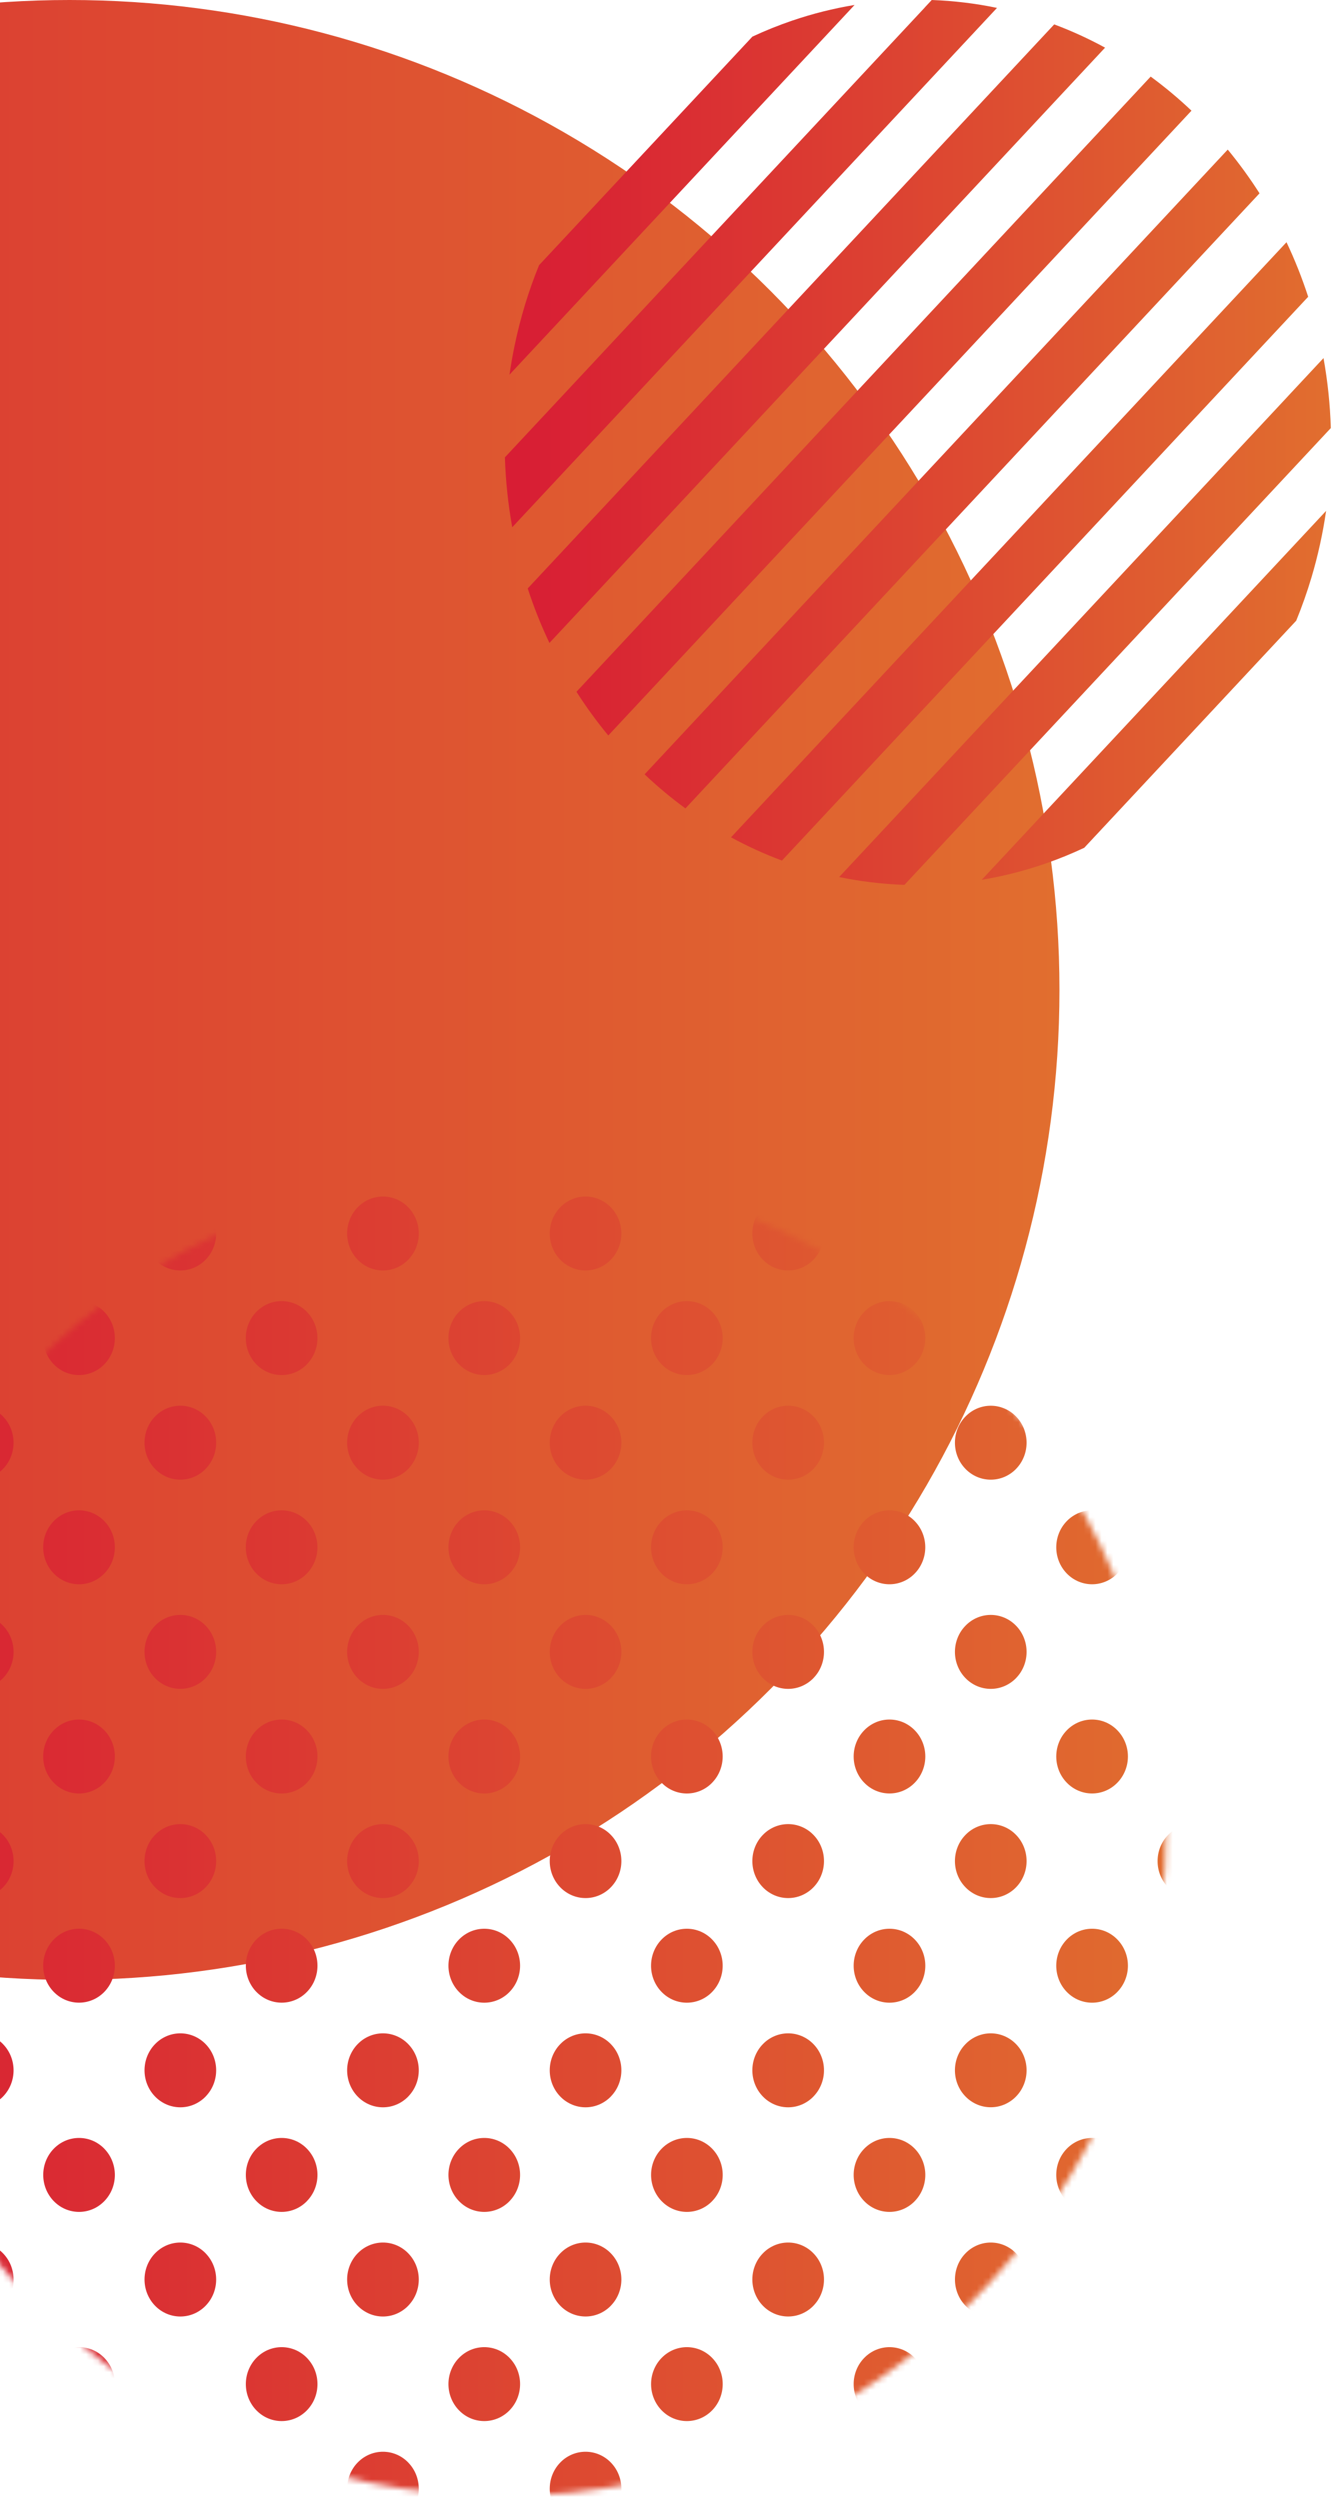 <?xml version="1.0" encoding="UTF-8"?> <svg xmlns="http://www.w3.org/2000/svg" width="225" height="421" viewBox="0 0 225 421" fill="none"><circle cx="11.713" cy="166.713" r="166.713" fill="url(#paint0_linear_31_621)"></circle><path d="M222.897 60.305C223.598 64.202 224.01 68.139 224.127 72.09L223.002 73.295L210.778 86.391L198.554 99.486L186.33 112.583L174.105 125.679L161.882 138.774L152.318 149.02C150.401 148.954 148.483 148.802 146.572 148.565C144.815 148.348 143.063 148.064 141.324 147.702L143.549 145.319L155.772 132.224L167.997 119.127L180.221 106.031L192.445 92.936L204.669 79.84L216.894 66.743H216.888L222.897 60.305ZM223.334 86.035C222.787 89.808 221.97 93.547 220.882 97.208C220.144 99.684 219.283 102.127 218.3 104.53L210.784 112.582L198.56 125.679L186.336 138.774L182.605 142.771C178.463 144.719 174.173 146.221 169.81 147.262C168.329 147.617 166.835 147.913 165.342 148.163L167.996 145.319L180.221 132.223L192.444 119.127L204.669 106.031L216.893 92.936L223.334 86.035ZM216.664 40.789C218.084 43.785 219.3 46.853 220.314 49.98L210.782 60.192L198.558 73.288L186.334 86.385L174.109 99.481L161.886 112.576L149.661 125.672L137.438 138.769L131.691 144.924C128.766 143.837 125.902 142.528 123.111 141.014L131.322 132.217L143.547 119.121L155.771 106.025L167.995 92.929L180.219 79.833L192.443 66.737L204.667 53.642L216.664 40.789ZM206.768 25.191C208.716 27.555 210.499 30.017 212.121 32.559L210.781 33.994L198.557 47.09L186.333 60.185L174.108 73.282L161.885 86.378L149.66 99.474L137.437 112.569L125.212 125.665L115.435 136.141C113.056 134.402 110.763 132.493 108.557 130.406L119.098 119.114L143.545 92.923L155.77 79.826L167.993 66.731L180.218 53.635L192.441 40.539L204.666 27.442L206.768 25.191ZM193.789 12.898C196.161 14.637 198.46 16.553 200.66 18.64L198.559 20.892L186.334 33.987L174.11 47.084L161.887 60.18L149.662 73.275L137.438 86.371L125.214 99.467L112.99 112.563L102.443 123.861C100.495 121.504 98.707 119.041 97.084 116.5L106.868 106.019L119.093 92.923L131.316 79.826L143.541 66.731L155.765 53.635L167.989 40.539L180.213 27.443L192.438 14.347L192.443 14.341L193.789 12.898ZM177.542 4.108C180.461 5.201 183.319 6.505 186.109 8.025L174.1 20.892L161.876 33.987L149.651 47.083L137.428 60.179L125.203 73.274L112.979 86.371L100.755 99.467L92.532 108.276C91.112 105.294 89.895 102.225 88.875 99.098L94.641 92.922L106.864 79.826L119.089 66.731L131.312 53.634L143.537 40.538L167.984 14.347L167.991 14.34L177.542 4.108ZM156.92 0C160.601 0.132 164.277 0.573 167.909 1.33L161.868 7.802L149.644 20.898L137.42 33.994L125.195 47.09L112.972 60.185L100.747 73.282L88.523 86.378L86.268 88.794C85.93 86.898 85.653 84.995 85.45 83.086C85.235 81.071 85.094 79.049 85.032 77.022L94.639 66.731L106.862 53.635L119.087 40.539L131.311 27.442L143.535 14.347L155.759 1.251L155.753 1.244L156.92 0ZM137.419 7.803L125.194 20.898L112.971 33.994L100.746 47.09L88.522 60.185L85.806 63.096C86.045 61.456 86.328 59.823 86.666 58.197C87.625 53.582 88.996 49.045 90.784 44.66L94.631 40.539L106.855 27.442L119.079 14.347L126.713 6.169C128.901 5.149 131.131 4.254 133.387 3.483C136.841 2.305 140.362 1.422 143.921 0.836L137.419 7.803Z" fill="url(#paint1_linear_31_621)"></path><mask id="mask0_31_621" style="mask-type:alpha" maskUnits="userSpaceOnUse" x="-27" y="197" width="224" height="224"><circle cx="84.669" cy="308.669" r="111.669" fill="#D9D9D9"></circle></mask><g mask="url(#mask0_31_621)"><path d="M81.296 430.524C81.602 430.51 81.908 430.519 82.21 430.552C81.904 430.543 81.602 430.533 81.296 430.524ZM60.228 414.716C62.588 412.285 66.407 412.285 68.762 414.716V414.721C71.116 417.153 71.116 421.094 68.762 423.526C66.402 425.953 62.583 425.953 60.228 423.526C57.874 421.09 57.874 417.148 60.228 414.716ZM94.349 414.716C96.704 412.285 100.527 412.285 102.882 414.716C105.237 417.148 105.237 421.091 102.882 423.522V423.526C100.527 425.953 96.704 425.953 94.349 423.526C91.994 421.09 91.994 417.148 94.349 414.716ZM128.475 414.716C130.834 412.285 134.648 412.285 137.008 414.716C137.728 415.46 138.223 416.339 138.502 417.273C134.927 419.156 131.28 420.839 127.574 422.322C126.179 419.928 126.476 416.78 128.475 414.716ZM26.229 414.605C28.592 412.29 32.321 412.327 34.64 414.716C36.013 416.134 36.58 418.064 36.351 419.91C32.915 418.32 29.534 416.553 26.229 414.605ZM43.169 397.101C45.524 394.67 49.346 394.67 51.701 397.101C54.056 399.533 54.056 403.475 51.701 405.907C49.346 408.338 45.524 408.338 43.169 405.907C40.814 403.475 40.814 399.533 43.169 397.101ZM77.291 397.101C79.65 394.67 83.469 394.67 85.824 397.101C88.179 399.533 88.179 403.475 85.824 405.907C83.465 408.338 79.646 408.338 77.291 405.907C74.936 403.475 74.936 399.533 77.291 397.101ZM111.416 397.101C113.775 394.67 117.589 394.67 119.948 397.101C122.303 399.533 122.303 403.475 119.948 405.907C117.589 408.338 113.771 408.338 111.416 405.907C109.061 403.475 109.061 399.533 111.416 397.101ZM145.537 397.101C147.892 394.67 151.71 394.67 154.069 397.101C156.424 399.533 156.424 403.475 154.069 405.907C151.71 408.338 147.892 408.338 145.537 405.907C143.178 403.475 143.178 399.533 145.537 397.101ZM9.049 397.101C11.408 394.67 15.226 394.67 17.581 397.101C19.936 399.533 19.936 403.475 17.581 405.907C16.928 406.581 16.163 407.06 15.352 407.362C12.611 405.302 9.932 403.108 7.329 400.774C7.482 399.43 8.049 398.129 9.049 397.101ZM26.106 379.485C28.466 377.053 32.28 377.053 34.64 379.485V379.49C36.994 381.921 36.994 385.864 34.64 388.295C32.28 390.727 28.466 390.727 26.106 388.295C23.752 385.859 23.752 381.916 26.106 379.485ZM60.228 379.485C62.588 377.053 66.407 377.053 68.762 379.485C71.117 381.916 71.117 385.859 68.762 388.291V388.295C66.402 390.727 62.583 390.727 60.228 388.295C57.874 385.859 57.874 381.916 60.228 379.485ZM94.349 379.485C96.704 377.053 100.527 377.053 102.882 379.485C105.237 381.916 105.237 385.859 102.882 388.291V388.295C100.527 390.722 96.704 390.722 94.349 388.295C91.994 385.859 91.994 381.916 94.349 379.485ZM128.472 379.485C130.831 377.054 134.645 377.053 137.004 379.485C139.359 381.916 139.359 385.859 137.004 388.291V388.295C134.645 390.722 130.827 390.722 128.472 388.295C126.117 385.859 126.117 381.916 128.472 379.485ZM162.594 379.485C164.953 377.054 168.771 377.053 171.126 379.485C173.485 381.916 173.485 385.859 171.126 388.291V388.295C168.767 390.722 164.953 390.722 162.594 388.295C160.239 385.859 160.239 381.916 162.594 379.485ZM-8.015 379.485C-5.655 377.053 -1.837 377.054 0.518 379.485C2.872 381.916 2.872 385.859 0.518 388.291C-0.522 389.364 -1.85 389.964 -3.21 390.089C-5.448 387.523 -7.556 384.878 -9.546 382.172C-9.276 381.191 -8.767 380.261 -8.015 379.485ZM9.047 361.87C11.406 359.438 15.224 359.438 17.579 361.87V361.874C19.934 364.31 19.934 368.248 17.579 370.679C15.224 373.111 11.402 373.111 9.047 370.679C6.692 368.243 6.692 364.301 9.047 361.87ZM43.169 361.87C45.524 359.438 49.346 359.438 51.701 361.87C54.056 364.306 54.056 368.243 51.701 370.674V370.679C49.346 373.111 45.524 373.111 43.169 370.679C40.814 368.243 40.814 364.301 43.169 361.87ZM77.291 361.87C79.65 359.438 83.469 359.438 85.824 361.87C88.178 364.306 88.178 368.243 85.824 370.674V370.679C83.465 373.111 79.646 373.111 77.291 370.679C74.936 368.243 74.936 364.301 77.291 361.87ZM111.416 361.87C113.775 359.438 117.589 359.438 119.948 361.87C122.303 364.306 122.303 368.243 119.948 370.674V370.679C117.589 373.111 113.771 373.111 111.416 370.679C109.061 368.243 109.061 364.301 111.416 361.87ZM145.537 361.87C147.892 359.438 151.71 359.438 154.069 361.87C156.424 364.306 156.424 368.243 154.069 370.674V370.679C151.71 373.111 147.892 373.111 145.537 370.679C143.178 368.243 143.178 364.301 145.537 361.87ZM179.653 361.87C182.013 359.438 185.832 359.438 188.187 361.87C188.979 362.688 189.497 363.678 189.758 364.724C188.479 367.272 187.106 369.778 185.638 372.247C183.584 372.874 181.274 372.348 179.653 370.679C177.299 368.243 177.299 364.301 179.653 361.87ZM-22.372 360.265C-20.359 359.707 -18.121 360.238 -16.541 361.87C-14.182 364.301 -14.182 368.239 -16.541 370.675V370.679C-16.645 370.786 -16.757 370.884 -16.865 370.982C-18.882 367.486 -20.72 363.91 -22.372 360.265ZM-8.014 344.253C-5.654 341.822 -1.835 341.822 0.52 344.253V344.258C2.874 346.694 2.874 350.632 0.52 353.064C-1.84 355.495 -5.654 355.495 -8.014 353.064C-10.368 350.628 -10.368 346.69 -8.014 344.253ZM26.106 344.253C28.466 341.822 32.28 341.822 34.64 344.253C36.994 346.689 36.994 350.628 34.64 353.059V353.064C32.28 355.495 28.466 355.495 26.106 353.064C23.752 350.628 23.752 346.69 26.106 344.253ZM60.228 344.253C62.583 341.822 66.407 341.822 68.762 344.253C71.117 346.689 71.116 350.628 68.762 353.059V353.064C66.402 355.495 62.583 355.495 60.228 353.064C57.874 350.628 57.874 346.689 60.228 344.253ZM94.349 344.253C96.704 341.822 100.527 341.822 102.882 344.253C105.237 346.689 105.236 350.628 102.882 353.059V353.064C100.527 355.495 96.704 355.495 94.349 353.064C91.994 350.628 91.994 346.69 94.349 344.253ZM128.472 344.253C130.831 341.822 134.645 341.822 137.004 344.253C139.359 346.69 139.359 350.628 137.004 353.059V353.064C134.645 355.495 130.827 355.495 128.472 353.064C126.117 350.628 126.117 346.69 128.472 344.253ZM162.593 344.253C164.948 341.822 168.766 341.822 171.125 344.253C173.48 346.685 173.48 350.628 171.125 353.059C168.766 355.486 164.948 355.486 162.593 353.059C160.233 350.628 160.233 346.685 162.593 344.253ZM198.183 343.147C197.395 345.895 196.512 348.624 195.535 351.321C194.477 349.01 194.868 346.169 196.719 344.258V344.263C197.16 343.803 197.656 343.431 198.183 343.147ZM77.291 326.638C79.65 324.207 83.469 324.207 85.824 326.638C88.179 329.074 88.179 333.012 85.824 335.444V335.448C83.465 337.879 79.646 337.879 77.291 335.448C74.936 333.016 74.936 329.074 77.291 326.638ZM111.411 326.638C113.766 324.207 117.588 324.207 119.943 326.638C122.298 329.074 122.298 333.012 119.943 335.444V335.448C117.584 337.879 113.766 337.879 111.411 335.448C109.056 333.016 109.057 329.074 111.411 326.638ZM145.537 326.638C147.892 324.207 151.71 324.207 154.069 326.638C156.424 329.074 156.424 333.012 154.069 335.444V335.448C151.71 337.879 147.892 337.879 145.537 335.448C143.178 333.016 143.178 329.074 145.537 326.638ZM179.653 326.637C182.013 324.206 185.832 324.206 188.187 326.637C190.546 329.073 190.546 333.011 188.187 335.443V335.448C185.832 337.879 182.013 337.879 179.653 335.448C177.299 333.016 177.298 329.073 179.653 326.637ZM-25.07 326.637C-22.715 324.201 -18.897 324.201 -16.542 326.637C-14.183 329.073 -14.183 333.007 -16.542 335.443C-18.897 337.874 -22.715 337.874 -25.07 335.443C-27.429 333.011 -27.43 329.069 -25.07 326.637ZM9.044 326.637C11.403 324.202 15.221 324.201 17.576 326.637C19.931 329.073 19.931 333.007 17.576 335.443C15.217 337.874 11.399 337.874 9.044 335.443C6.685 333.011 6.685 329.069 9.044 326.637ZM43.169 326.637C45.524 324.201 49.346 324.202 51.701 326.637C54.056 329.073 54.056 333.007 51.701 335.443C49.346 337.874 45.524 337.874 43.169 335.443C40.814 333.011 40.814 329.069 43.169 326.637ZM-8.014 309.023C-5.654 306.591 -1.835 306.591 0.52 309.023C2.874 311.459 2.874 315.396 0.52 317.833C-1.84 320.264 -5.654 320.264 -8.014 317.833C-10.368 315.396 -10.368 311.459 -8.014 309.023ZM26.106 309.017C28.466 306.586 32.28 306.586 34.64 309.017C36.995 311.453 36.994 315.391 34.64 317.828C32.28 320.259 28.466 320.259 26.106 317.828C23.752 315.391 23.752 311.453 26.106 309.017ZM60.228 309.017C62.583 306.586 66.407 306.586 68.762 309.017C71.117 311.453 71.117 315.391 68.762 317.828C66.402 320.259 62.583 320.259 60.228 317.828C57.874 315.391 57.874 311.453 60.228 309.017ZM94.349 309.017C96.704 306.586 100.527 306.586 102.882 309.017C105.237 311.453 105.237 315.391 102.882 317.828C100.527 320.259 96.704 320.259 94.349 317.828C91.994 315.391 91.994 311.453 94.349 309.017ZM128.472 309.017C130.831 306.586 134.645 306.586 137.004 309.017C139.359 311.453 139.359 315.391 137.004 317.828C134.645 320.259 130.827 320.259 128.472 317.828C126.117 315.391 126.117 311.453 128.472 309.017ZM162.593 309.017C164.948 306.586 168.766 306.586 171.125 309.017C173.48 311.453 173.48 315.391 171.125 317.828C168.766 320.259 164.948 320.259 162.593 317.828C160.233 315.391 160.233 311.453 162.593 309.017ZM196.718 309.022C198.42 307.26 200.888 306.781 203.018 307.567C203.045 311.528 202.886 315.489 202.544 319.436C200.531 319.994 198.298 319.46 196.718 317.833C194.363 315.396 194.363 311.458 196.718 309.022ZM-33.499 309.139C-31.392 311.422 -31.289 314.951 -33.193 317.354C-33.387 314.62 -33.486 311.882 -33.499 309.139ZM-25.07 291.407C-22.715 288.975 -18.897 288.975 -16.542 291.407V291.412C-14.183 293.843 -14.183 297.785 -16.542 300.216C-18.897 302.648 -22.715 302.648 -25.07 300.216C-27.429 297.78 -27.429 293.838 -25.07 291.407ZM9.044 291.407C11.403 288.975 15.221 288.975 17.576 291.407C19.931 293.838 19.931 297.781 17.576 300.212V300.216C15.217 302.648 11.399 302.648 9.044 300.216C6.685 297.78 6.685 293.838 9.044 291.407ZM43.169 291.407C45.524 288.975 49.346 288.975 51.701 291.407C54.056 293.838 54.056 297.781 51.701 300.212V300.216C49.346 302.648 45.524 302.648 43.169 300.216C40.814 297.78 40.814 293.838 43.169 291.407ZM77.291 291.407C79.65 288.975 83.469 288.975 85.824 291.407C88.179 293.838 88.179 297.781 85.824 300.212V300.216C83.465 302.648 79.646 302.648 77.291 300.216C74.936 297.78 74.936 293.838 77.291 291.407ZM111.411 291.407C113.766 288.975 117.588 288.975 119.943 291.407C122.298 293.838 122.298 297.781 119.943 300.212V300.216C117.584 302.648 113.766 302.648 111.411 300.216C109.057 297.78 109.056 293.838 111.411 291.407ZM145.537 291.407C147.892 288.975 151.71 288.975 154.069 291.407C156.424 293.838 156.424 297.776 154.069 300.212C151.71 302.644 147.892 302.643 145.537 300.212C143.178 297.781 143.178 293.838 145.537 291.407ZM179.653 291.407C182.013 288.975 185.832 288.975 188.187 291.407C190.546 293.838 190.546 297.776 188.187 300.212C185.832 302.644 182.013 302.644 179.653 300.212C177.299 297.781 177.299 293.838 179.653 291.407ZM60.228 273.791C62.583 271.354 66.407 271.354 68.762 273.791C71.116 276.222 71.117 280.165 68.762 282.596V282.6C66.402 285.027 62.583 285.027 60.228 282.6C57.874 280.164 57.874 276.222 60.228 273.791ZM94.349 273.791C96.704 271.354 100.527 271.354 102.882 273.791C105.236 276.222 105.237 280.165 102.882 282.596V282.6C100.527 285.027 96.704 285.027 94.349 282.6C91.994 280.164 91.994 276.222 94.349 273.791ZM128.472 273.791C130.831 271.354 134.645 271.354 137.004 273.791C139.359 276.222 139.359 280.165 137.004 282.596V282.6C134.645 285.027 130.827 285.027 128.472 282.6C126.117 280.164 126.117 276.222 128.472 273.791ZM162.593 273.791C164.948 271.354 168.766 271.354 171.125 273.791C173.48 276.222 173.48 280.165 171.125 282.596V282.6C168.766 285.027 164.948 285.027 162.593 282.6C160.233 280.164 160.233 276.222 162.593 273.791ZM-8.014 273.786C-5.654 271.354 -1.835 271.354 0.52 273.786V273.791C2.874 276.227 2.874 280.165 0.52 282.596C-1.84 285.023 -5.654 285.023 -8.014 282.596C-10.368 280.16 -10.368 276.217 -8.014 273.786ZM26.106 273.786C28.466 271.354 32.28 271.354 34.64 273.786C36.994 276.222 36.994 280.16 34.64 282.591V282.596C32.28 285.023 28.466 285.023 26.106 282.596C23.752 280.16 23.752 276.217 26.106 273.786ZM197.897 272.847C199.019 276.664 199.96 280.518 200.712 284.409C199.262 284.344 197.826 283.745 196.714 282.601C194.359 280.165 194.359 276.222 196.714 273.791C197.074 273.419 197.474 273.107 197.897 272.847ZM-21.31 254.375C-19.603 254.231 -17.851 254.827 -16.545 256.175C-14.186 258.607 -14.186 262.55 -16.545 264.981C-18.9 267.412 -22.718 267.412 -25.073 264.981C-25.253 264.8 -25.411 264.604 -25.564 264.404C-24.299 261.01 -22.881 257.662 -21.31 254.375ZM9.044 256.175C11.403 253.744 15.221 253.744 17.576 256.175C19.931 258.607 19.931 262.549 17.576 264.981C15.217 267.412 11.399 267.412 9.044 264.981C6.685 262.549 6.685 258.607 9.044 256.175ZM43.162 256.175C45.522 253.744 49.34 253.744 51.695 256.175C54.05 258.607 54.05 262.549 51.695 264.981C49.34 267.412 45.522 267.412 43.162 264.981C40.807 262.549 40.807 258.607 43.162 256.175ZM77.291 256.175C79.65 253.744 83.469 253.744 85.824 256.175C88.179 258.607 88.179 262.55 85.824 264.981C83.465 267.412 79.646 267.412 77.291 264.981C74.936 262.549 74.936 258.607 77.291 256.175ZM111.411 256.175C113.766 253.744 117.588 253.744 119.943 256.175C122.298 258.607 122.298 262.549 119.943 264.981C117.584 267.412 113.766 267.412 111.411 264.981C109.056 262.549 109.056 258.607 111.411 256.175ZM145.531 256.175C147.891 253.744 151.709 253.744 154.063 256.175C156.418 258.607 156.418 262.549 154.063 264.981C151.709 267.412 147.886 267.412 145.531 264.981C143.176 262.549 143.176 258.607 145.531 256.175ZM179.653 256.175C182.013 253.744 185.832 253.744 188.187 256.175C190.546 258.607 190.546 262.55 188.187 264.981C185.832 267.412 182.013 267.412 179.653 264.981C177.299 262.549 177.299 258.607 179.653 256.175ZM162.593 238.559C164.948 236.128 168.766 236.128 171.125 238.559C173.48 240.991 173.48 244.933 171.125 247.365V247.37C168.766 249.796 164.948 249.796 162.593 247.37C160.233 244.933 160.233 240.991 162.593 238.559ZM-8.018 238.554C-5.658 236.123 -1.845 236.123 0.515 238.554V238.559C2.87 240.991 2.87 244.933 0.515 247.365C-1.845 249.796 -5.663 249.796 -8.018 247.365C-10.373 244.933 -10.373 240.986 -8.018 238.554ZM26.106 238.554C28.466 236.123 32.28 236.123 34.64 238.554C36.994 240.986 36.994 244.928 34.64 247.36V247.365C32.28 249.796 28.466 249.796 26.106 247.365C23.752 244.933 23.752 240.986 26.106 238.554ZM60.228 238.554C62.583 236.123 66.407 236.123 68.762 238.554C71.117 240.986 71.116 244.928 68.762 247.36V247.365C66.402 249.796 62.583 249.796 60.228 247.365C57.874 244.933 57.874 240.986 60.228 238.554ZM94.347 238.554C96.706 236.123 100.525 236.123 102.88 238.554C105.235 240.986 105.234 244.928 102.88 247.36V247.365C100.525 249.796 96.702 249.796 94.347 247.365C91.992 244.933 91.992 240.986 94.347 238.554ZM128.472 238.554C130.831 236.123 134.645 236.123 137.004 238.554C139.359 240.986 139.359 244.928 137.004 247.36V247.365C134.645 249.796 130.827 249.796 128.472 247.365C126.117 244.933 126.117 240.986 128.472 238.554ZM9.044 220.939C11.403 218.508 15.221 218.508 17.576 220.939V220.944C19.931 223.38 19.931 227.318 17.576 229.75C15.217 232.181 11.399 232.181 9.044 229.75C6.685 227.313 6.685 223.375 9.044 220.939ZM43.162 220.939C45.522 218.507 49.34 218.507 51.695 220.939C54.05 223.375 54.05 227.313 51.695 229.745V229.75C49.34 232.181 45.522 232.181 43.162 229.75C40.807 227.313 40.807 223.375 43.162 220.939ZM77.291 220.944C79.65 218.512 83.469 218.512 85.824 220.944C88.179 223.375 88.179 227.318 85.824 229.75C83.465 232.176 79.646 232.176 77.291 229.75C74.936 227.318 74.936 223.375 77.291 220.944ZM111.411 220.944C113.766 218.512 117.588 218.512 119.943 220.944C122.298 223.375 122.298 227.318 119.943 229.75C117.584 232.176 113.766 232.176 111.411 229.75C109.056 227.318 109.056 223.375 111.411 220.944ZM145.531 220.944C147.891 218.512 151.709 218.512 154.063 220.944C156.418 223.375 156.418 227.318 154.063 229.75C151.709 232.176 147.886 232.176 145.531 229.75C143.176 227.318 143.177 223.375 145.531 220.944ZM26.106 203.329C28.466 200.897 32.28 200.897 34.64 203.329C36.994 205.765 36.994 209.702 34.64 212.133C32.28 214.565 28.466 214.565 26.106 212.133C23.752 209.702 23.752 205.76 26.106 203.329ZM60.228 203.329C62.583 200.897 66.407 200.897 68.762 203.329C71.116 205.765 71.116 209.702 68.762 212.133C66.402 214.565 62.583 214.565 60.228 212.133C57.874 209.702 57.874 205.76 60.228 203.329ZM94.347 203.329C96.706 200.897 100.525 200.897 102.88 203.329C105.234 205.765 105.234 209.702 102.88 212.133C100.525 214.565 96.702 214.565 94.347 212.133C91.992 209.702 91.992 205.76 94.347 203.329ZM128.472 203.329C130.831 200.897 134.645 200.897 137.004 203.329C139.358 205.765 139.358 209.702 137.004 212.133C134.645 214.565 130.827 214.565 128.472 212.133C126.117 209.702 126.117 205.76 128.472 203.329ZM53.435 190.701C53.309 192.095 52.728 193.449 51.697 194.518C49.343 196.949 45.524 196.949 43.165 194.518C43.075 194.425 42.994 194.323 42.908 194.225C46.371 192.877 49.888 191.705 53.435 190.701ZM86.377 186.376C88.156 188.817 87.975 192.296 85.823 194.518C83.464 196.95 79.645 196.949 77.29 194.518C75.219 192.379 74.972 189.073 76.543 186.651C79.816 186.418 83.099 186.33 86.377 186.376ZM109.73 189.101C113.63 189.966 117.498 191.035 121.316 192.314C121.024 193.114 120.568 193.872 119.942 194.518C117.583 196.949 113.765 196.949 111.41 194.518V194.522C109.983 193.044 109.424 191.016 109.73 189.101Z" fill="url(#paint2_linear_31_621)"></path></g><defs><linearGradient id="paint0_linear_31_621" x1="-155" y1="166.713" x2="178.427" y2="166.713" gradientUnits="userSpaceOnUse"><stop stop-color="#D81C34"></stop><stop offset="1" stop-color="#E16E2F"></stop></linearGradient><linearGradient id="paint1_linear_31_621" x1="85.032" y1="74.51" x2="224.127" y2="74.51" gradientUnits="userSpaceOnUse"><stop stop-color="#D81C34"></stop><stop offset="1" stop-color="#E16E2F"></stop></linearGradient><linearGradient id="paint2_linear_31_621" x1="-33.499" y1="308.459" x2="203.021" y2="308.459" gradientUnits="userSpaceOnUse"><stop stop-color="#D81C34"></stop><stop offset="1" stop-color="#E16E2F"></stop></linearGradient></defs></svg> 